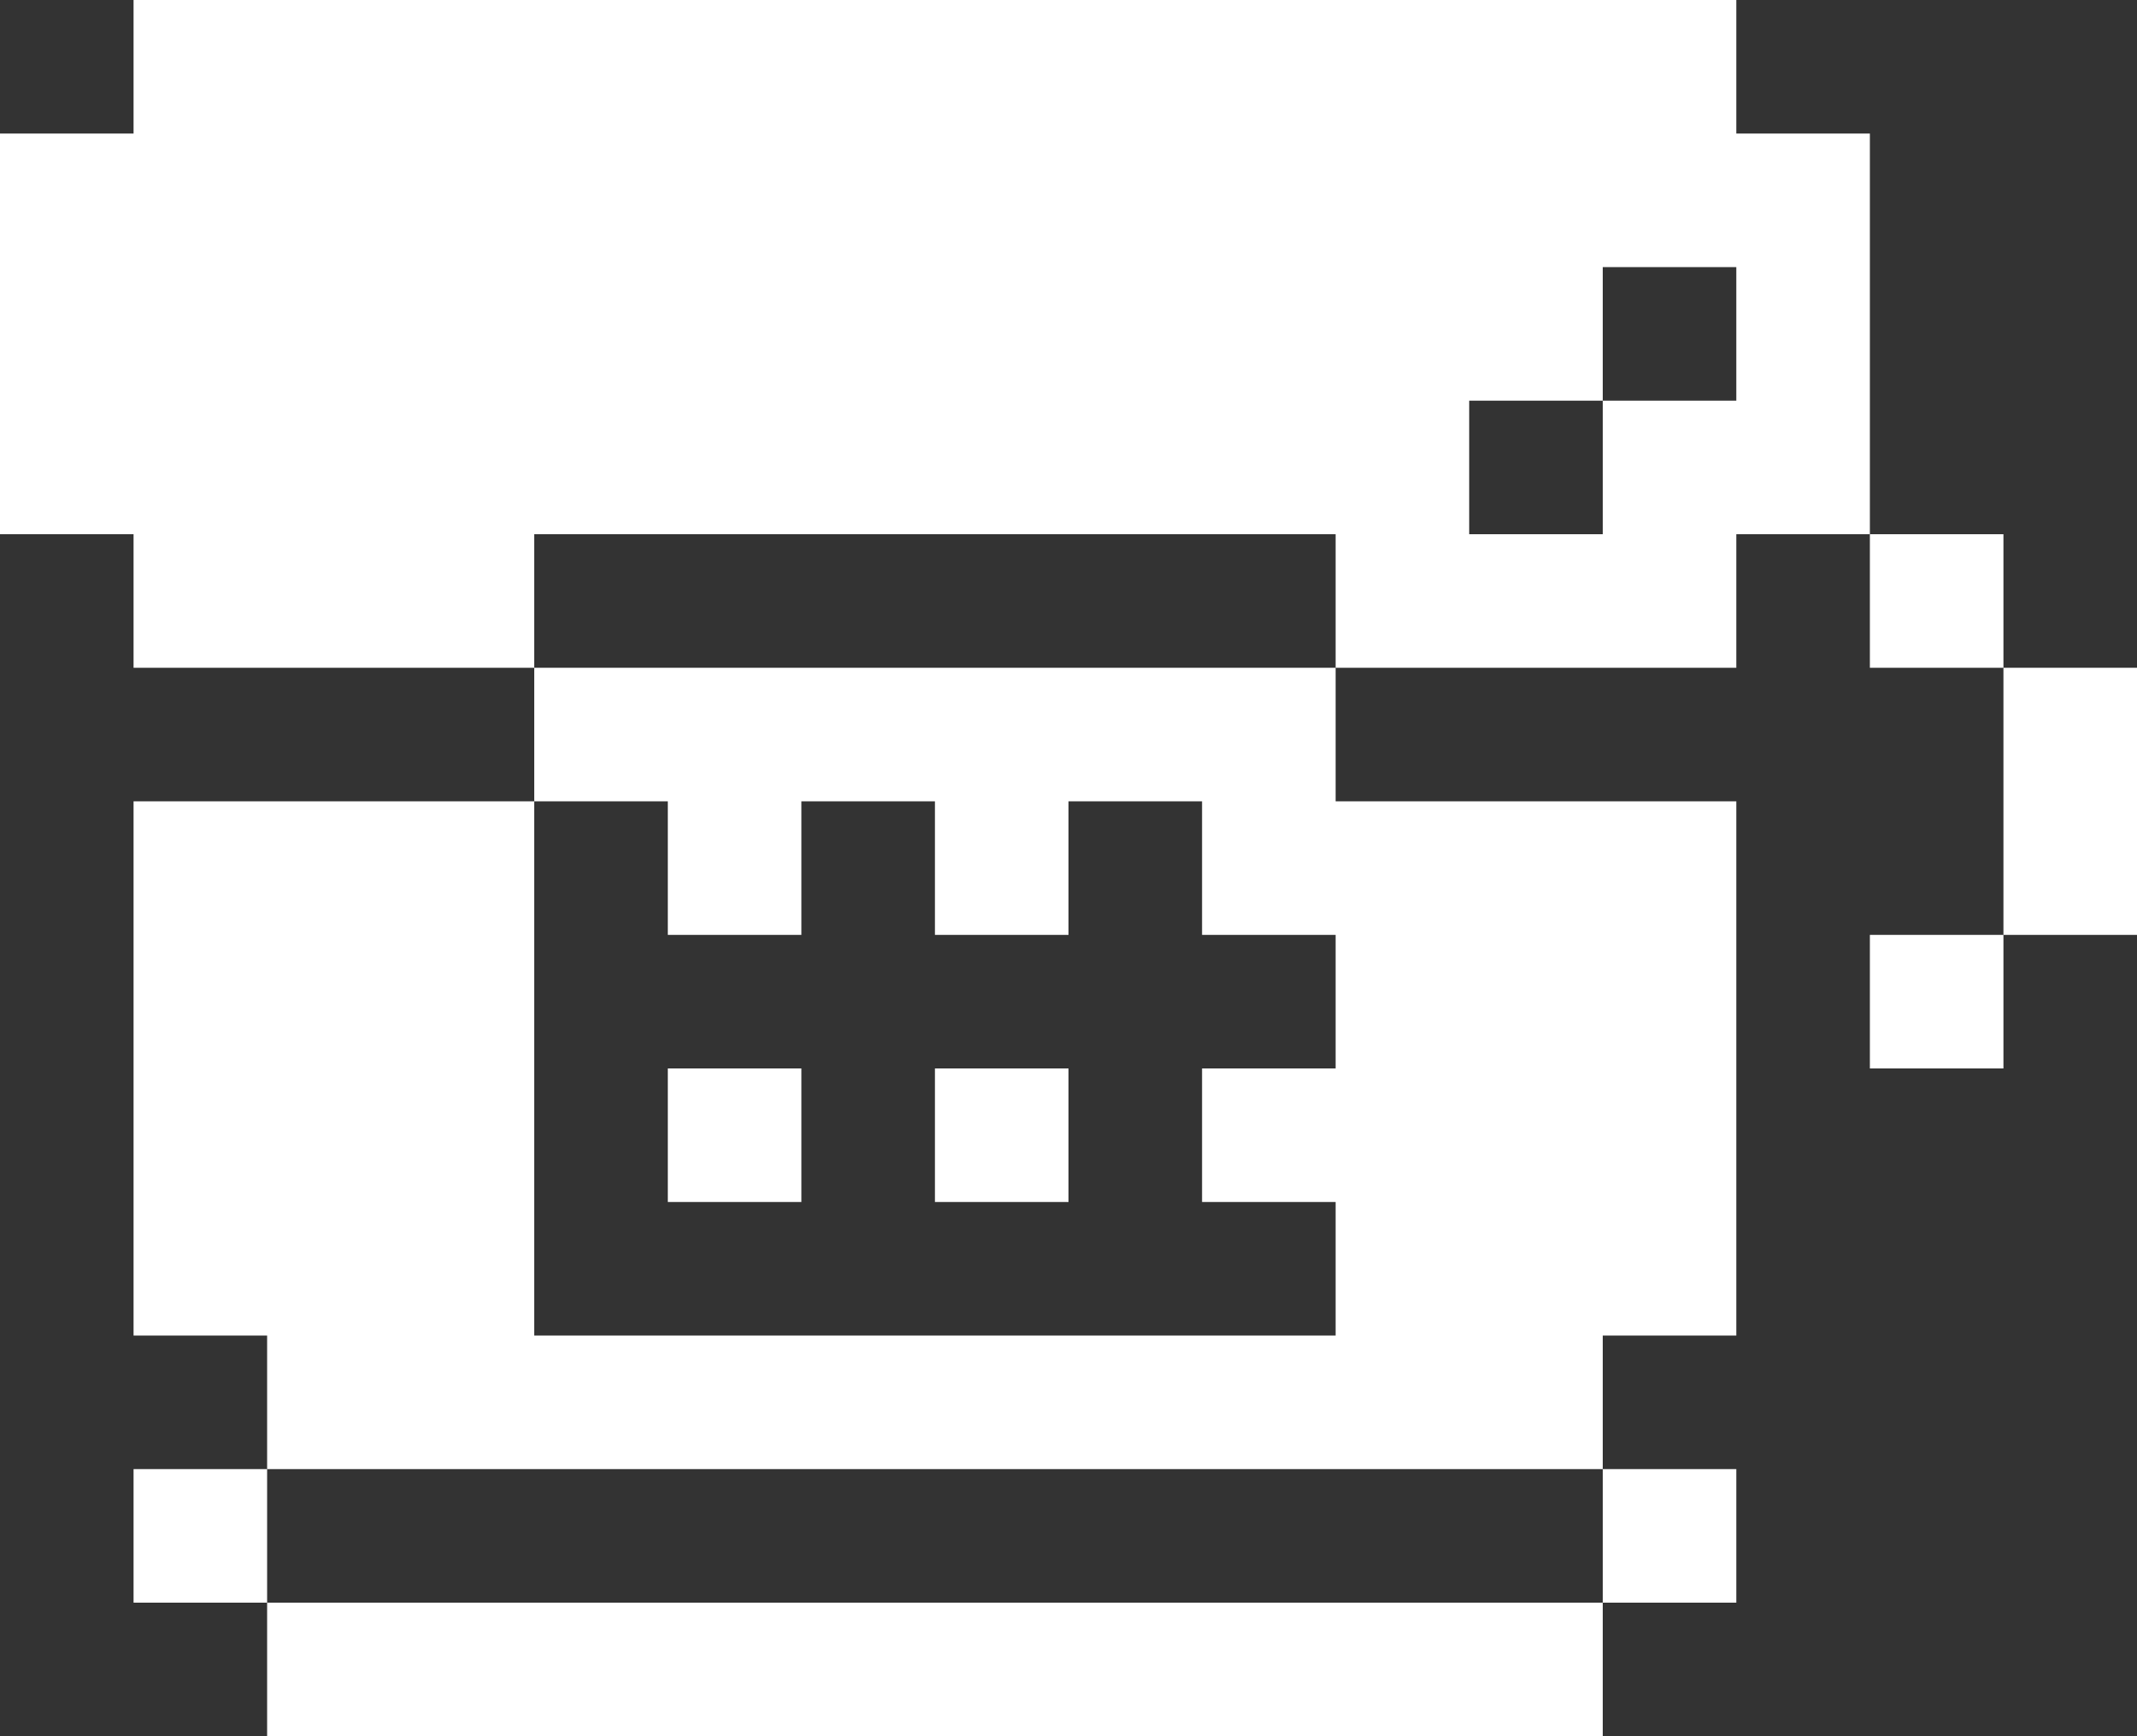 <svg width="16" height="13" viewBox="0 0 16 13" fill="none" xmlns="http://www.w3.org/2000/svg">
<rect x="0" y="0" width="16" height="13" fill="#333333" stroke="none"/>
<path d="M12 12H2V13H12V12Z" fill="white"/>
<path d="M13 11H12V12H13V11Z" fill="white"/>
<path d="M2 11H1V12H2V11Z" fill="white"/>
<path d="M8 8H7V9H8V8Z" fill="white"/>
<path d="M6 8H5V9H6V8Z" fill="white"/>
<path d="M15 7H14V8H15V7Z" fill="white"/>
<path d="M16 5H15V7H16V5Z" fill="white"/>
<path d="M4 5V6H5V7H6V6H7V7H8V6H9V7H10V8H9V9H10V10H4V6H1V10H2V11H12V10H13V6H10V5H4Z" fill="white"/>
<path d="M15 4H14V5H15V4Z" fill="white"/>
<path d="M14 1H13V0H1V1H0V4H1V5H4V4H10V5H13V4H14V1ZM12 3V4H11V3H12V2H13V3H12Z" fill="white"/>
</svg>
